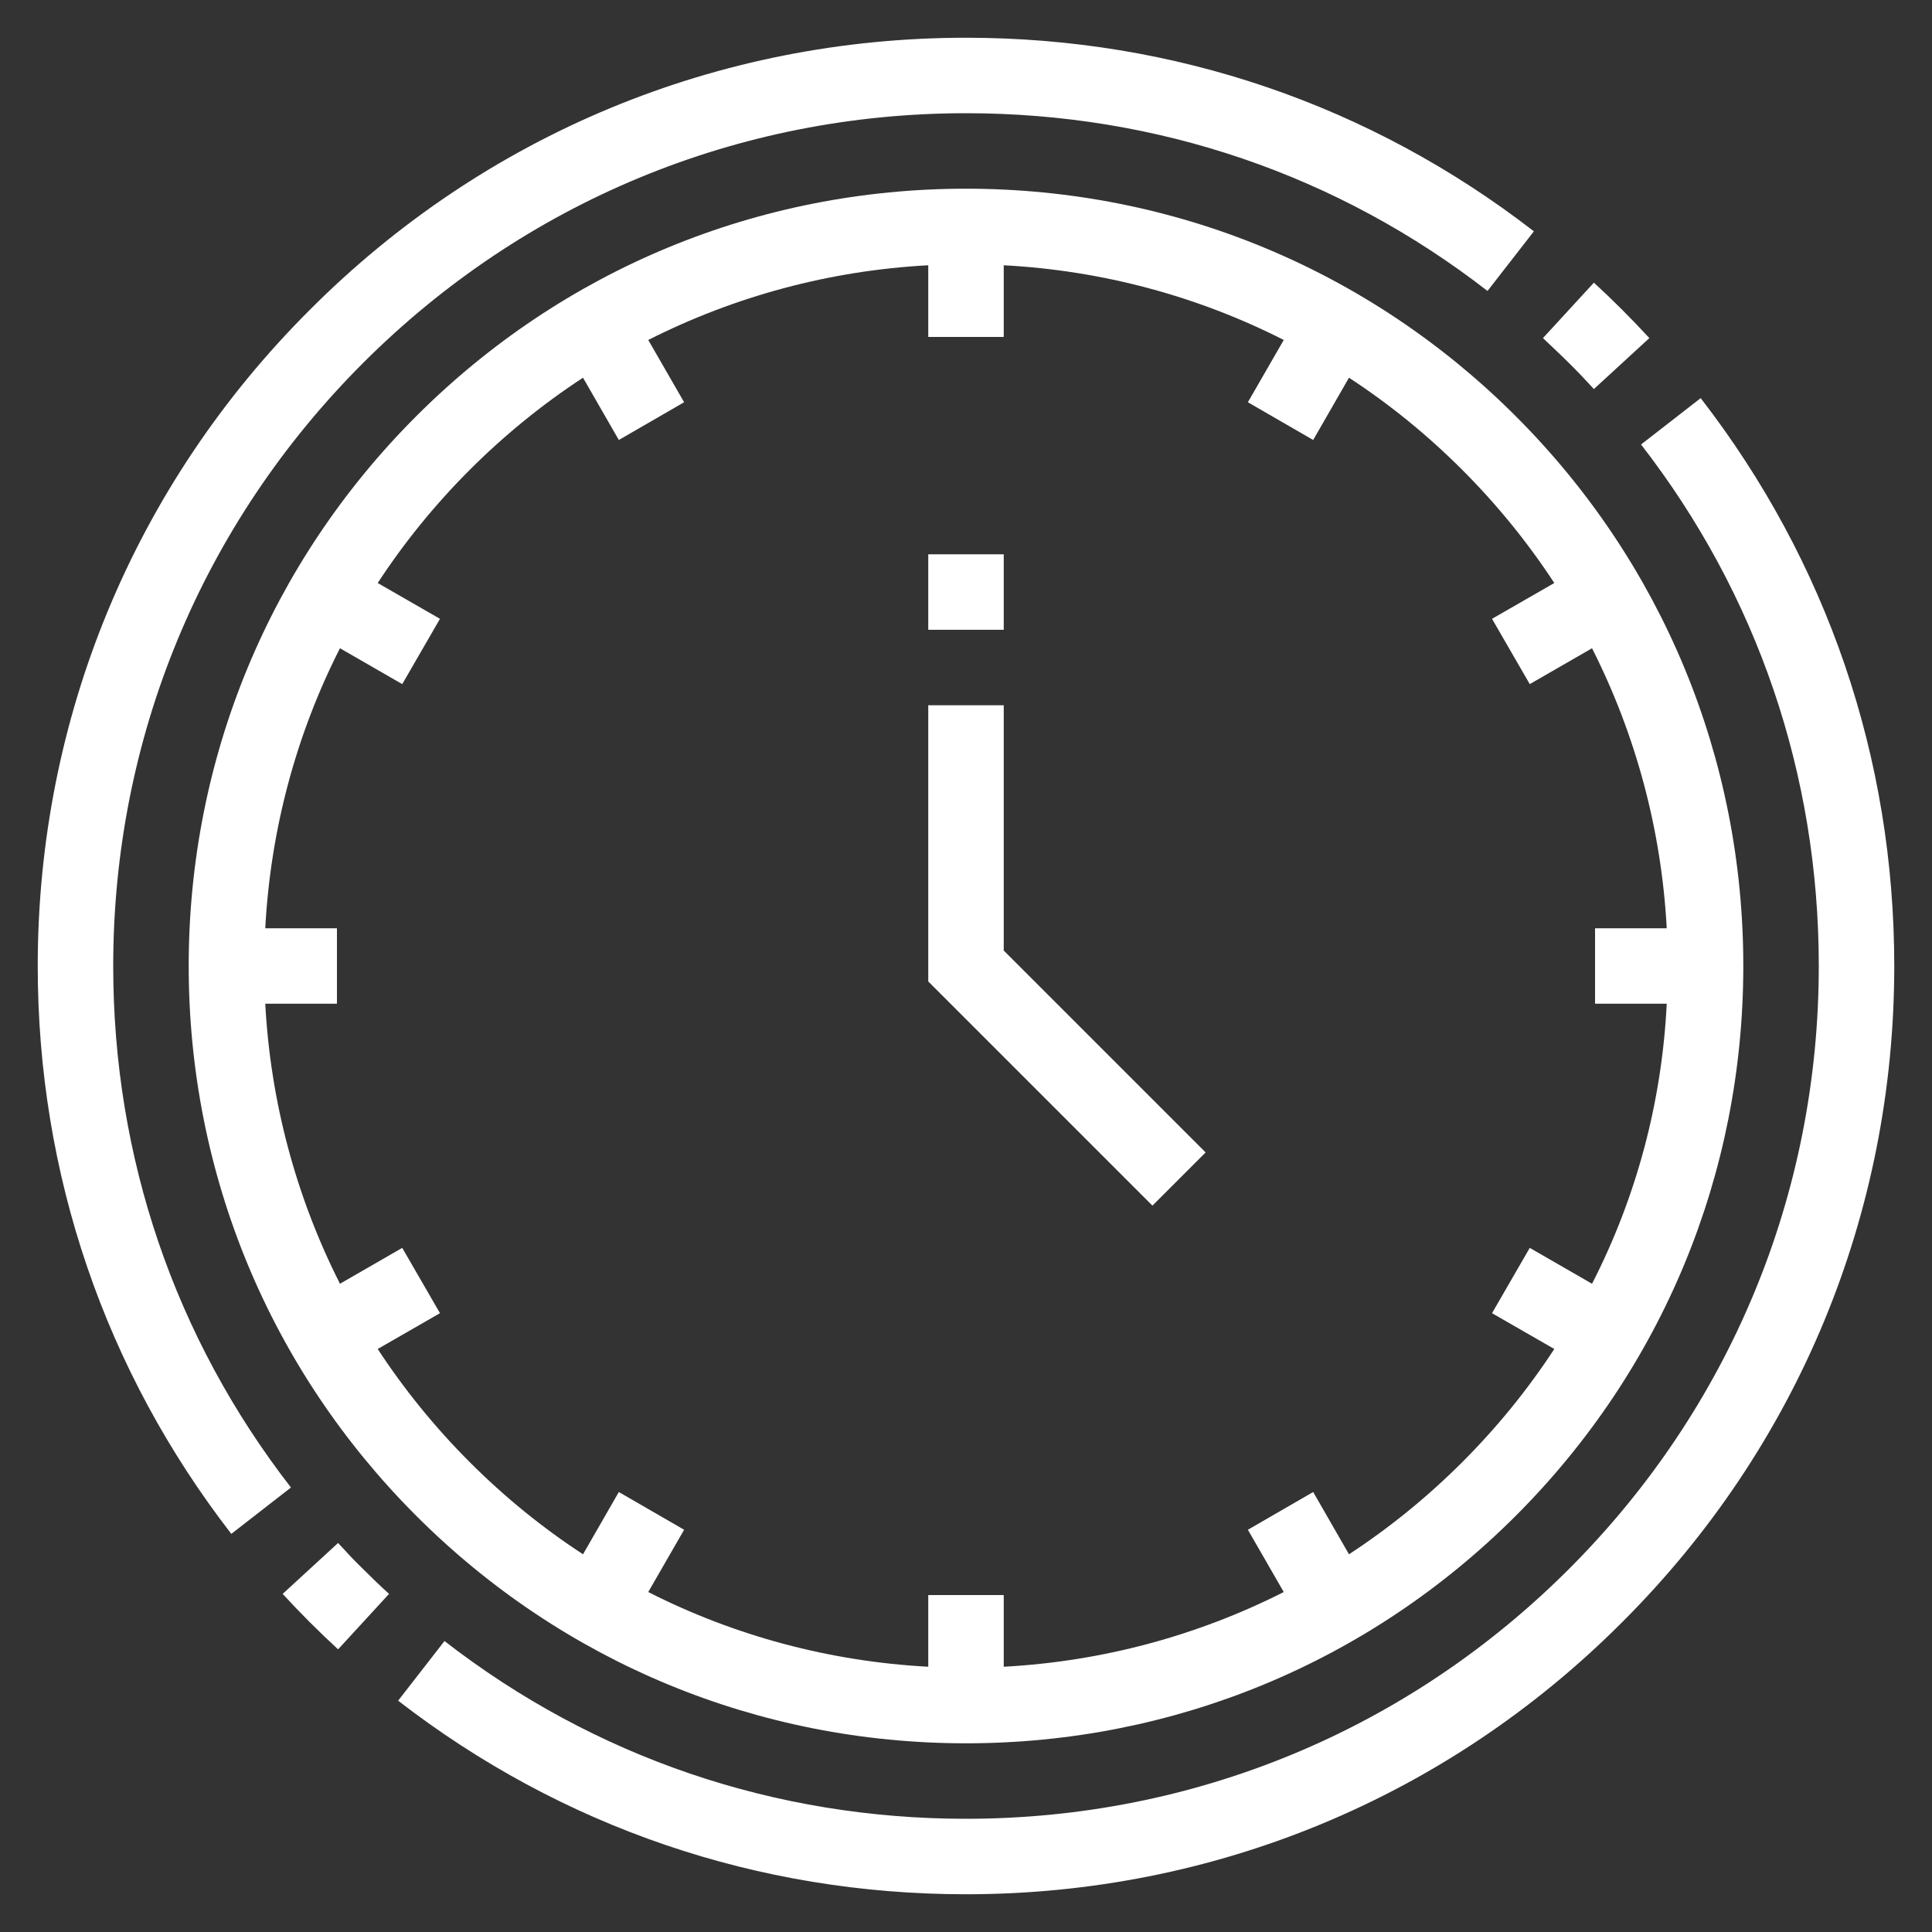 <?xml version="1.0" encoding="UTF-8"?> <svg xmlns="http://www.w3.org/2000/svg" width="30" height="30" viewBox="0 0 30 30" fill="none"><rect x="0" y="0" width="30" height="30" fill="#333333" stroke="none"/><path d="M23.537 6.463C21.258 4.184 18.223 2.93 15 2.93C11.777 2.93 8.742 4.184 6.463 6.463C4.184 8.742 2.93 11.777 2.93 15C2.93 18.223 4.184 21.258 6.463 23.537C8.742 25.816 11.777 27.07 15 27.07C18.223 27.07 21.258 25.816 23.537 23.537C25.816 21.258 27.07 18.223 27.07 15C27.07 11.777 25.816 8.742 23.537 6.463ZM24.721 19.934L23.754 19.377L23.168 20.391L24.135 20.947C23.725 21.574 23.25 22.16 22.705 22.705C22.166 23.244 21.574 23.725 20.947 24.135L20.391 23.168L19.377 23.754L19.934 24.721C18.592 25.4 17.115 25.799 15.586 25.881V24.768H14.414V25.881C12.879 25.799 11.402 25.4 10.066 24.721L10.623 23.754L9.609 23.168L9.053 24.135C8.426 23.725 7.84 23.25 7.295 22.705C6.756 22.166 6.275 21.574 5.865 20.947L6.832 20.391L6.246 19.377L5.279 19.934C4.6 18.592 4.201 17.115 4.119 15.586H5.232V14.414H4.119C4.201 12.879 4.6 11.402 5.279 10.066L6.246 10.623L6.832 9.609L5.865 9.053C6.275 8.426 6.75 7.84 7.295 7.295C7.834 6.756 8.426 6.275 9.053 5.865L9.609 6.832L10.623 6.246L10.066 5.279C11.408 4.6 12.885 4.201 14.414 4.119V5.232H15.586V4.119C17.121 4.201 18.598 4.6 19.934 5.279L19.377 6.246L20.391 6.832L20.947 5.865C21.574 6.275 22.16 6.75 22.705 7.295C23.244 7.834 23.725 8.426 24.135 9.053L23.168 9.609L23.754 10.623L24.721 10.066C25.4 11.408 25.799 12.885 25.881 14.414H24.768V15.586H25.881C25.805 17.121 25.406 18.598 24.721 19.934Z" fill="white"></path><path d="M14.414 8.607H15.586V9.779H14.414V8.607ZM15.586 10.951H14.414V15.24L17.895 18.721L18.721 17.895L15.586 14.76V10.951Z" fill="white"></path><path d="M1.758 15C1.758 11.461 3.135 8.139 5.637 5.637C8.139 3.135 11.461 1.758 15 1.758C17.971 1.758 20.771 2.713 23.098 4.518L23.818 3.592C21.281 1.629 18.234 0.586 15 0.586C11.15 0.586 7.529 2.086 4.811 4.811C2.086 7.529 0.586 11.15 0.586 15C0.586 18.234 1.629 21.281 3.592 23.818L4.518 23.098C2.713 20.771 1.758 17.971 1.758 15ZM5.25 23.959L4.389 24.75C4.664 25.049 4.951 25.336 5.25 25.611L6.041 24.75C5.906 24.627 5.766 24.492 5.637 24.363C5.502 24.234 5.373 24.094 5.25 23.959ZM26.408 6.182L25.482 6.902C27.287 9.229 28.242 12.029 28.242 15C28.242 18.539 26.865 21.861 24.363 24.363C21.861 26.865 18.539 28.242 15 28.242C12.029 28.242 9.229 27.287 6.902 25.482L6.182 26.408C8.719 28.371 11.766 29.414 15 29.414C18.85 29.414 22.471 27.914 25.189 25.189C27.914 22.471 29.414 18.85 29.414 15C29.414 11.766 28.371 8.719 26.408 6.182ZM24.75 6.041L25.611 5.25C25.336 4.951 25.049 4.664 24.75 4.389L23.959 5.25C24.094 5.379 24.234 5.508 24.363 5.637C24.498 5.771 24.627 5.906 24.75 6.041Z" fill="white"></path></svg> 